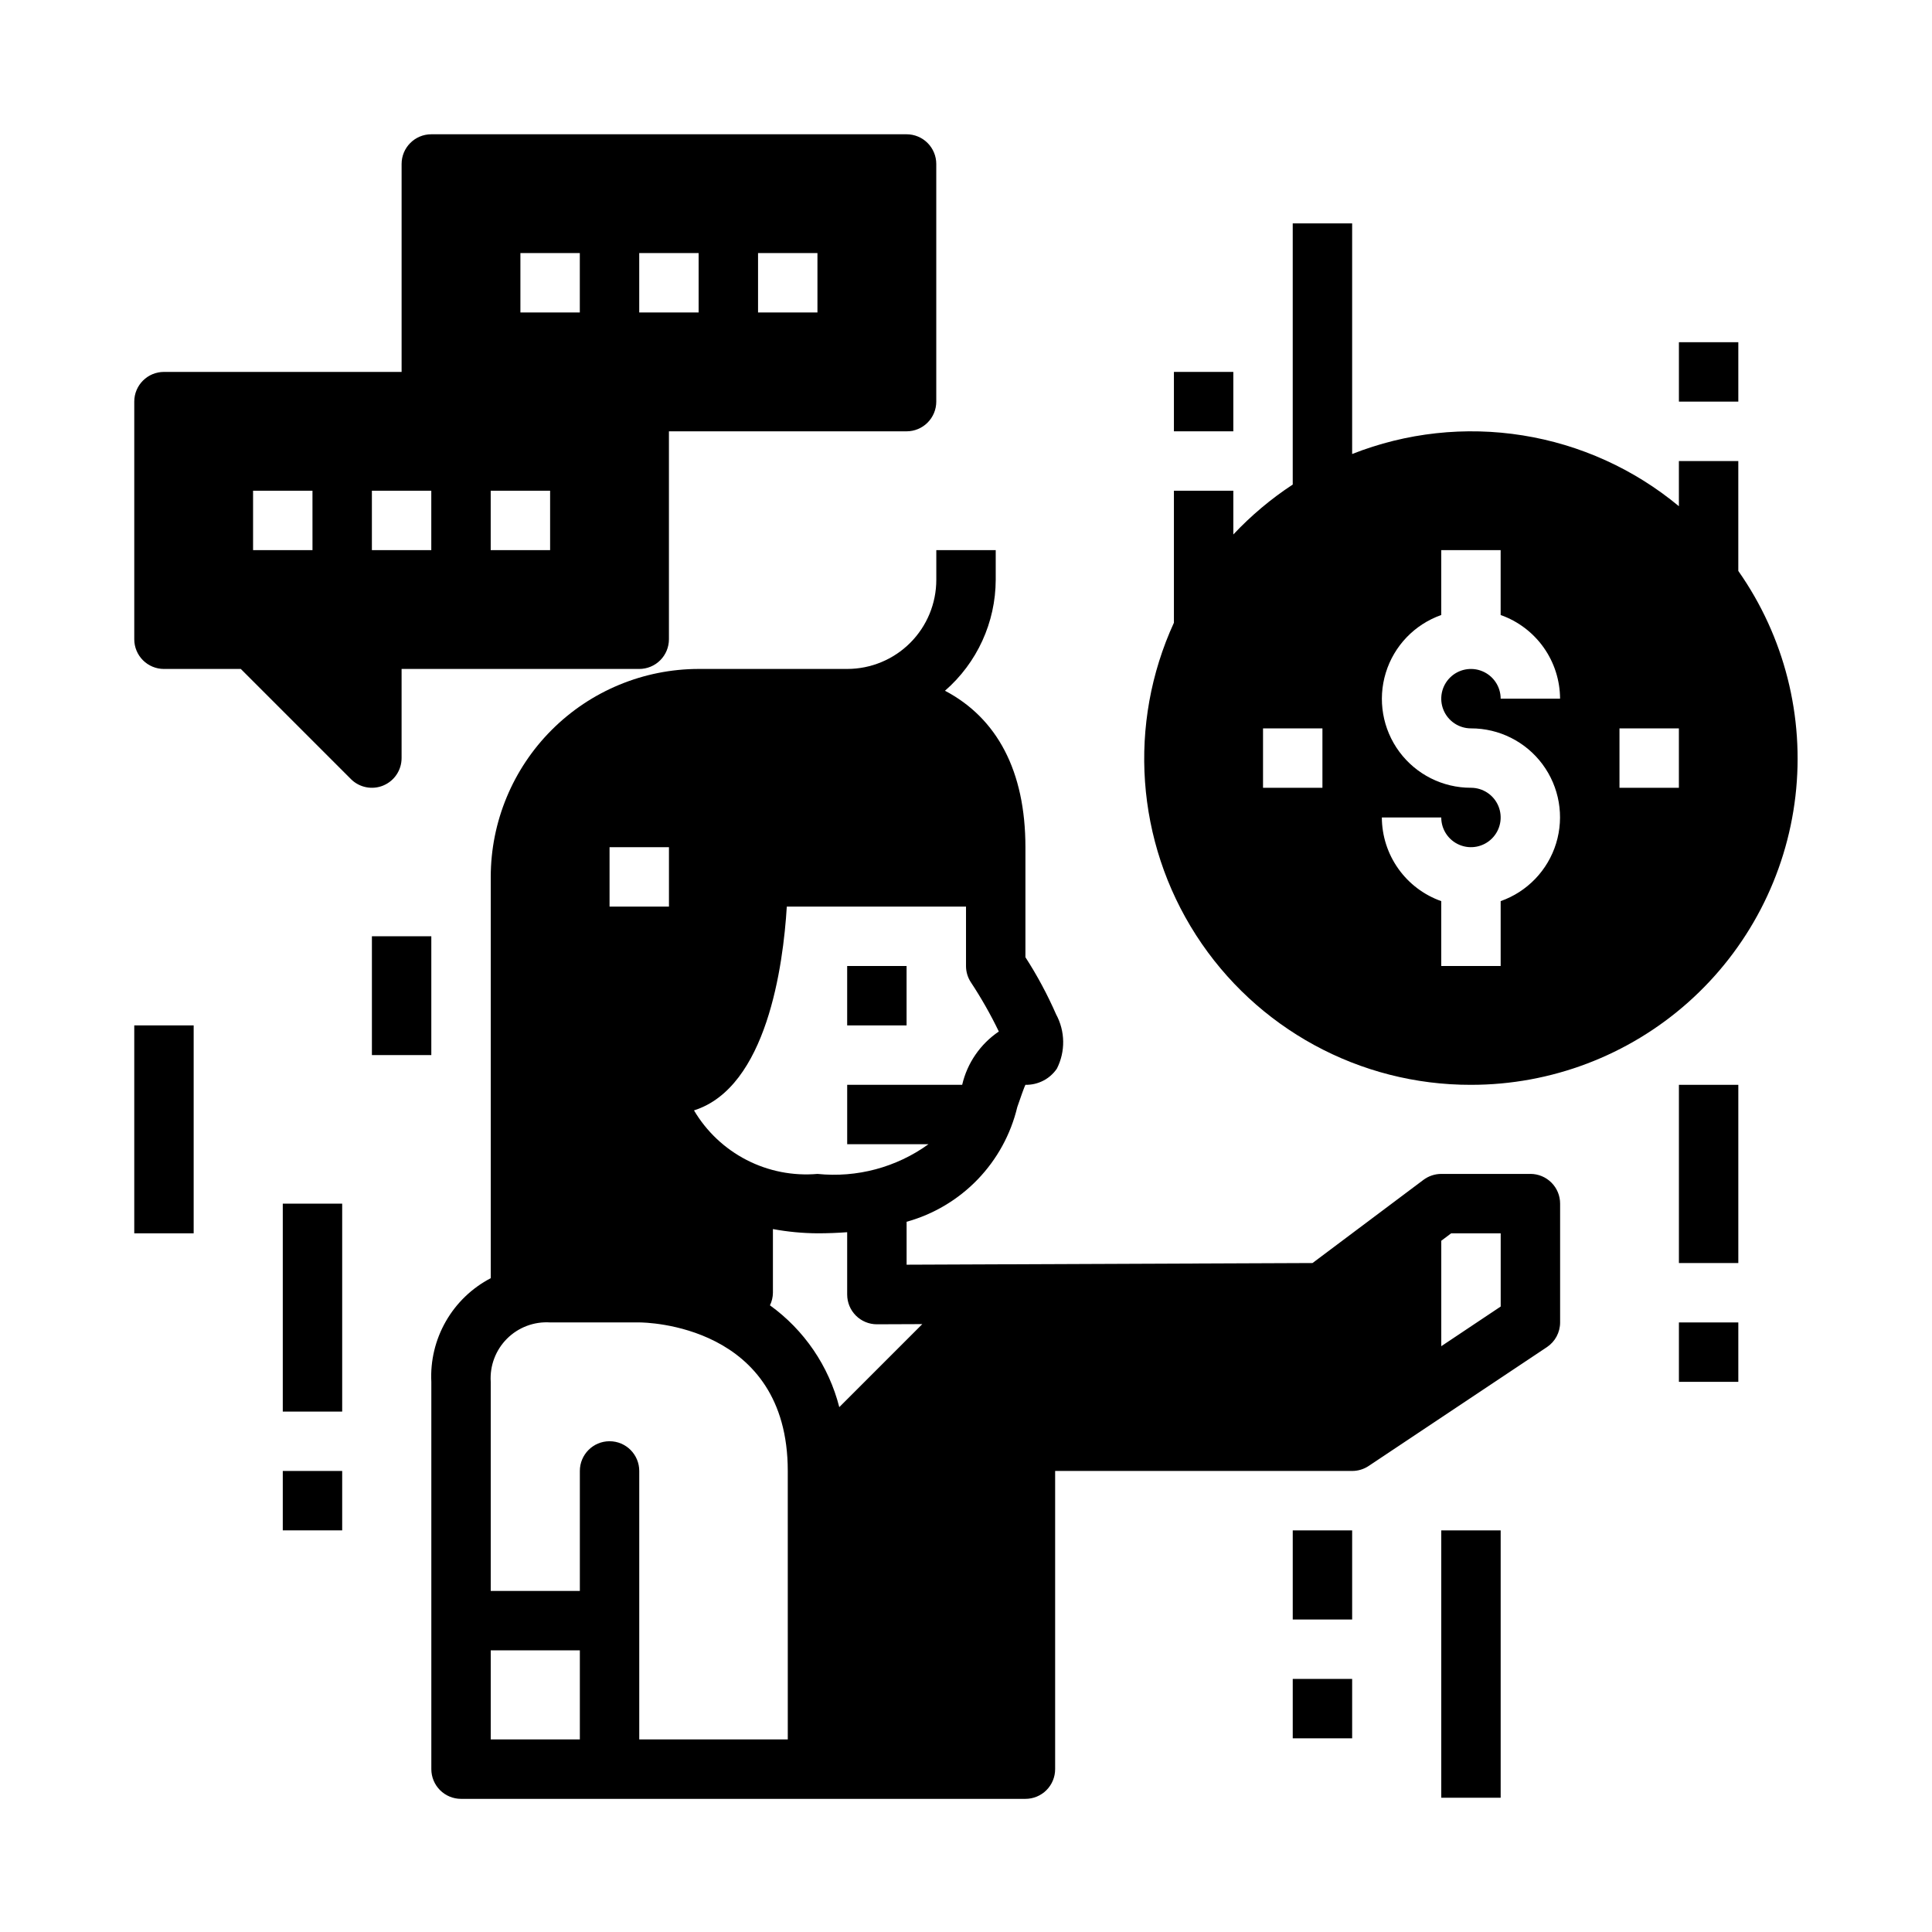 <?xml version="1.0" encoding="UTF-8"?>
<!-- Uploaded to: SVG Repo, www.svgrepo.com, Generator: SVG Repo Mixer Tools -->
<svg fill="#000000" width="800px" height="800px" version="1.1" viewBox="144 144 512 512" xmlns="http://www.w3.org/2000/svg">
 <g>
  <path d="m533.82 431.49c21.223 0.02 41.711-7.762 57.566-21.867 15.855-14.105 25.973-33.551 28.422-54.629 2.449-21.082-2.941-42.328-15.141-59.691v-29.125h-15.746v11.973c-11.867-9.855-26.168-16.336-41.402-18.77-15.234-2.434-30.84-0.727-45.188 4.938v-61.117h-15.746v69.211c-5.75 3.773-11.035 8.215-15.742 13.23v-11.594h-15.746v34.984c-12.289 26.781-10.082 57.98 5.852 82.766 15.938 24.789 43.402 39.75 72.871 39.691zm39.359-94.465h15.742v15.742h-15.742zm-39.359 15.742c-7.481 0.016-14.523-3.523-18.977-9.531-4.453-6.012-5.789-13.777-3.598-20.93 2.191-7.152 7.644-12.836 14.699-15.32v-17.195h15.742v17.191l0.004 0.004c4.59 1.621 8.562 4.621 11.383 8.59 2.816 3.969 4.34 8.711 4.359 13.574h-15.742c0-3.184-1.918-6.051-4.859-7.269-2.941-1.219-6.328-0.547-8.578 1.703-2.254 2.254-2.926 5.641-1.707 8.582 1.219 2.941 4.09 4.859 7.273 4.859 7.477-0.016 14.52 3.523 18.973 9.531 4.453 6.012 5.789 13.777 3.598 20.93-2.188 7.148-7.644 12.836-14.699 15.32v17.195h-15.746v-17.195c-4.586-1.621-8.562-4.621-11.379-8.59-2.82-3.969-4.344-8.711-4.363-13.578h15.742c0 3.188 1.918 6.055 4.859 7.273 2.945 1.219 6.328 0.547 8.582-1.707 2.25-2.25 2.922-5.637 1.707-8.578-1.219-2.941-4.09-4.859-7.273-4.859zm-55.105-15.742h15.742v15.742h-15.742z"/>
  <path d="m588.93 234.69h15.742v15.742h-15.742z"/>
  <path d="m455.1 242.56h15.742v15.742h-15.742z"/>
  <path d="m549.57 455.1h-23.617c-1.703 0-3.359 0.555-4.723 1.574l-29.402 22.043-107.57 0.441v-11.375c7.16-1.988 13.656-5.856 18.812-11.199 5.16-5.348 8.793-11.977 10.52-19.203 0.789-2.305 1.898-5.465 2.156-5.894 3.32 0.07 6.449-1.531 8.328-4.269 2.309-4.543 2.231-9.934-0.203-14.414-2.297-5.25-5.016-10.312-8.125-15.129v-29.164c0-20.168-7.504-34.188-21.316-41.453v-0.004c8.508-7.398 13.41-18.113 13.445-29.391v-7.875h-15.746v7.875c0 6.262-2.488 12.27-6.914 16.695-4.43 4.43-10.438 6.918-16.699 6.918h-39.363c-14.609 0.02-28.613 5.828-38.945 16.16-10.328 10.328-16.141 24.336-16.156 38.945v106.35c-4.977 2.594-9.105 6.562-11.895 11.43-2.793 4.871-4.129 10.438-3.852 16.043v102.64c0 2.086 0.832 4.09 2.309 5.566 1.477 1.477 3.477 2.305 5.566 2.305h149.57c2.09 0 4.09-0.828 5.566-2.305 1.477-1.477 2.305-3.481 2.305-5.566v-79.027h78.723c1.555 0 3.074-0.461 4.367-1.324l47.23-31.488h0.004c2.188-1.461 3.5-3.918 3.5-6.551v-31.484c0-2.09-0.828-4.094-2.305-5.566-1.477-1.477-3.477-2.309-5.566-2.309zm-197.06-70.848h47.492v15.746c0 1.555 0.457 3.074 1.32 4.367 2.746 4.164 5.211 8.504 7.375 12.996-4.902 3.316-8.371 8.359-9.711 14.125h-30.473v15.742h21.547-0.004c-8.508 6.141-18.977 8.941-29.418 7.871-6.484 0.566-13-0.715-18.789-3.695-5.793-2.981-10.621-7.535-13.934-13.141 19.285-6.086 23.648-38.371 24.594-54.012zm-46.973-15.742h15.742v15.742h-15.742zm-7.871 236.46h-23.617v-23.617h23.617zm55.105 0h-39.363v-71.152c0-4.348-3.523-7.875-7.871-7.875s-7.871 3.527-7.871 7.875v31.797l-23.617-0.004v-55.41c-0.273-4.254 1.297-8.418 4.309-11.434 3.016-3.012 7.18-4.586 11.434-4.312h23.617c1.574 0 39.359 0.449 39.359 39.359zm13.648-88.062c-2.773-10.871-9.277-20.422-18.375-26.984 0.508-1.039 0.777-2.18 0.789-3.34v-16.867c3.894 0.723 7.844 1.098 11.805 1.125 2.785 0 5.383-0.109 7.871-0.293v16.531h0.004c0 2.09 0.828 4.09 2.305 5.566 1.477 1.477 3.477 2.305 5.566 2.305l12.035-0.047zm175.28-26.664-15.746 10.512v-27.945l2.621-1.969h13.125z"/>
  <path d="m368.51 400h15.742v15.742h-15.742z"/>
  <path d="m245.57 352.17c2.941-1.219 4.856-4.09 4.856-7.273v-23.617h62.977c2.086 0 4.09-0.828 5.566-2.305 1.477-1.477 2.305-3.481 2.305-5.566v-55.105h62.977c2.09 0 4.09-0.828 5.566-2.305 1.477-1.477 2.305-3.477 2.305-5.566v-62.977c0-2.086-0.828-4.09-2.305-5.566-1.477-1.477-3.477-2.305-5.566-2.305h-125.95c-4.348 0-7.871 3.523-7.871 7.871v55.105h-62.977c-4.348 0-7.871 3.523-7.871 7.871v62.977c0 2.086 0.828 4.09 2.305 5.566 1.477 1.477 3.481 2.305 5.566 2.305h20.359l29.18 29.18v0.004c2.25 2.25 5.637 2.926 8.582 1.707zm99.32-141.1h15.742v15.742h-15.742zm-31.488 0h15.742v15.742h-15.742zm-31.488 0h15.742v15.742h-15.742zm-7.871 62.977h15.742v15.742h-15.742zm-31.488 0h15.742v15.742h-15.742zm-15.742 15.742h-15.746v-15.742h15.742z"/>
  <path d="m218.94 462.98h15.742v55.105h-15.742z"/>
  <path d="m218.94 533.82h15.742v15.742h-15.742z"/>
  <path d="m179.58 415.74h15.742v55.105h-15.742z"/>
  <path d="m242.56 392.12h15.742v31.488h-15.742z"/>
  <path d="m525.95 549.57h15.742v70.848h-15.742z"/>
  <path d="m486.59 549.57h15.742v23.617h-15.742z"/>
  <path d="m486.59 588.93h15.742v15.742h-15.742z"/>
  <path d="m588.93 431.49h15.742v47.23h-15.742z"/>
  <path d="m588.93 494.46h15.742v15.742h-15.742z"/>
 </g>
</svg>